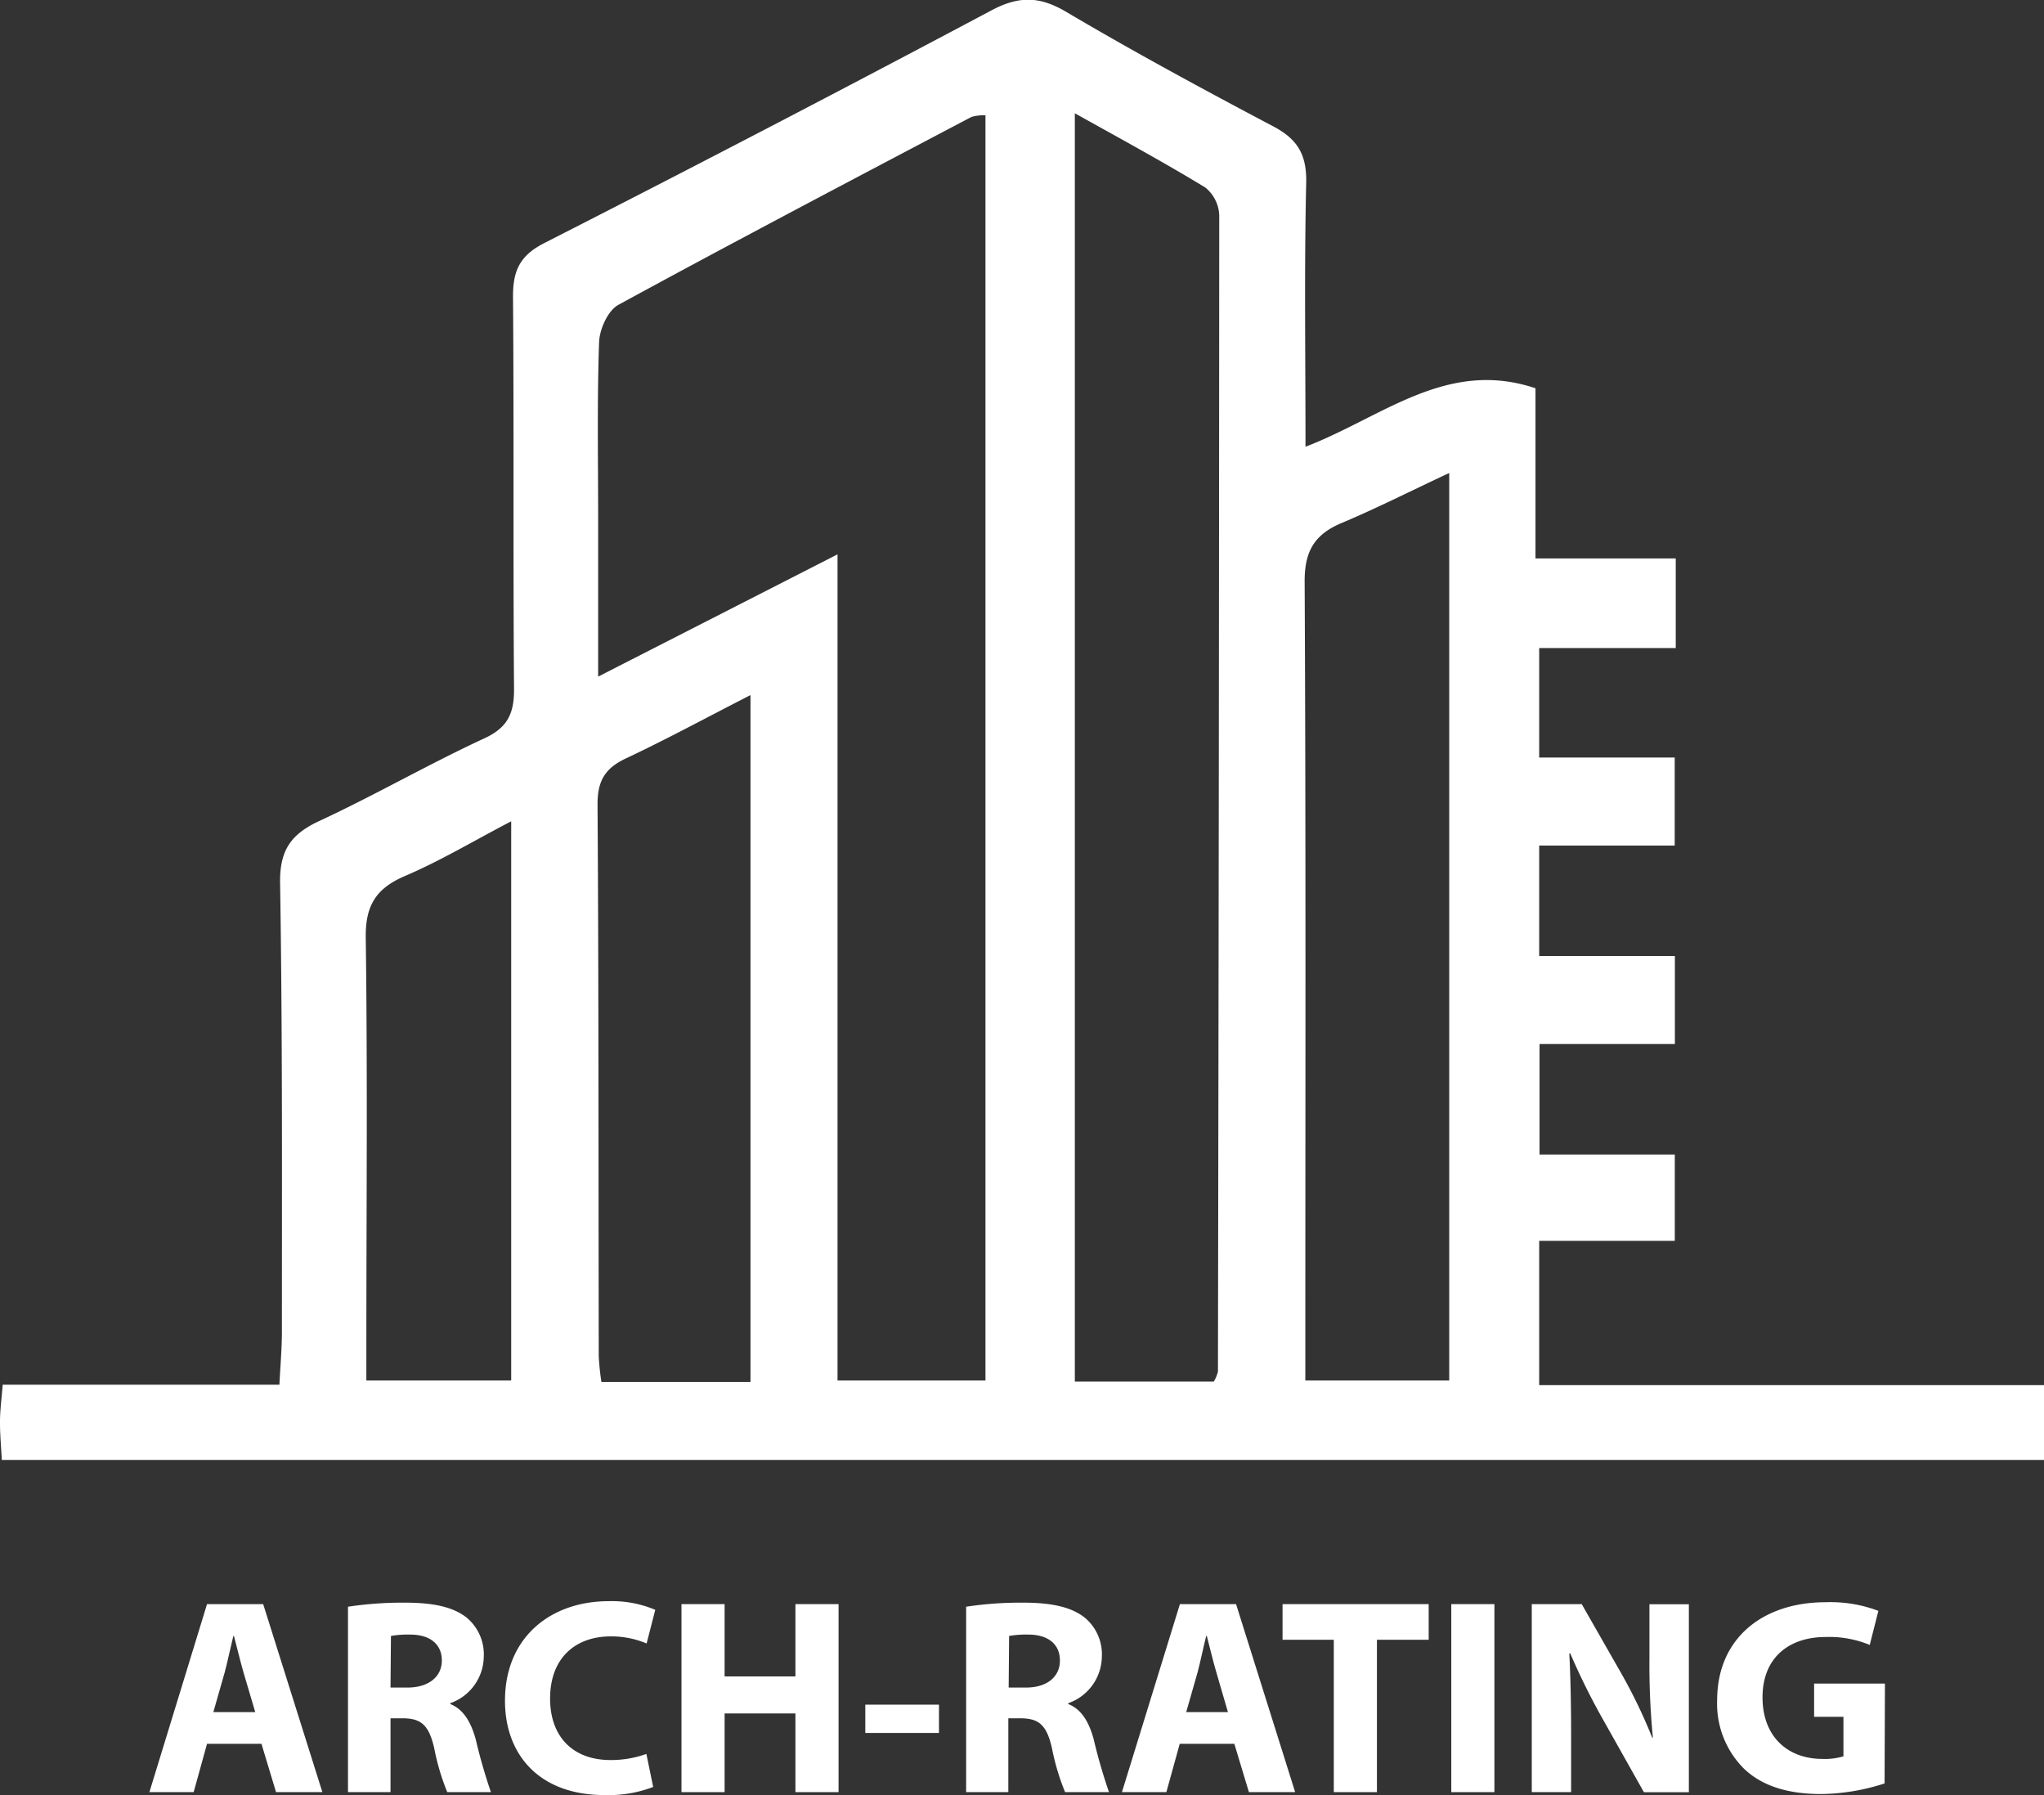 <?xml version="1.0" encoding="UTF-8"?> <svg xmlns="http://www.w3.org/2000/svg" viewBox="0 0 236.95 208.05"><rect x="0" y="0" width="236.95" height="208.05" fill="#333333" stroke="none"/><defs><style>.cls-1{fill:#fff;}</style></defs><g id="Слой_2" data-name="Слой 2"><g id="Слой_1-2" data-name="Слой 1"><path class="cls-1" d="M178.43,160.54H237v8.67H.21c-.08-1.55-.22-3-.21-4.45,0-1.28.18-2.57.31-4.27H32.39c.12-2.32.29-4.23.29-6.15,0-17.32.07-34.65-.21-52-.06-3.78,1.25-5.65,4.51-7.17,6.47-3,12.69-6.6,19.18-9.6,2.75-1.27,3.45-2.95,3.43-5.77-.12-15.15,0-30.31-.12-45.47,0-3,.82-4.74,3.67-6.18q26-13.24,51.78-26.94c3.18-1.69,5.57-1.67,8.67.16,7.87,4.65,15.91,9,24,13.27,2.89,1.52,3.91,3.34,3.83,6.62-.23,9.93-.08,19.86-.08,30.52C160.29,48.34,167.71,41.55,178,45V64.72h16.26V75.11H178.43V87.8h15.71V98H178.43v12.8h15.73V121H178.47v12.81h15.68v10H178.43ZM97.09,64.25V160h17.15V13.36a5.43,5.43,0,0,0-1.62.19C98.94,20.76,85.25,27.94,71.67,35.34c-1.2.66-2.17,2.82-2.22,4.32-.24,6.82-.11,13.65-.11,20.48V78.42ZM124.6,13.13v147h16.11a4.22,4.22,0,0,0,.48-1.17q.12-67,.15-134a4.35,4.35,0,0,0-1.62-3.23C134.92,18.81,130,16.14,124.6,13.13ZM168,54.82c-4.7,2.2-8.53,4.14-12.48,5.8-3.13,1.32-4.3,3.25-4.28,6.81.15,29.32.08,58.65.08,88V160H168ZM87,80.56c-5.08,2.6-9.7,5.11-14.44,7.34-2.43,1.14-3.31,2.62-3.29,5.36.14,21.31.1,42.61.14,63.91a27.8,27.8,0,0,0,.31,3H87ZM59.26,95.19C54.8,97.52,51,99.8,46.92,101.54c-3.37,1.45-4.58,3.45-4.52,7.19.21,15.31.08,30.62.07,45.93V160H59.26Z"></path><path class="cls-1" d="M24,202.11l-1.55,5.6H17.32L24,185.92h6.51l6.86,21.79H32l-1.69-5.6Zm5.59-3.67-1.37-4.63c-.37-1.29-.76-2.92-1.1-4.2h-.07c-.32,1.29-.66,2.94-1,4.21l-1.32,4.62Z"></path><path class="cls-1" d="M40.34,186.22a42.16,42.16,0,0,1,6.61-.47c3.27,0,5.56.49,7.13,1.72a5.54,5.54,0,0,1,2,4.57,5.79,5.79,0,0,1-3.88,5.36v.1c1.52.61,2.38,2.06,2.94,4.06a63.35,63.35,0,0,0,1.77,6.15H51.85a26.72,26.72,0,0,1-1.51-5.08c-.62-2.72-1.54-3.45-3.59-3.48H45.27v8.56H40.34Zm4.93,9.37h1.95c2.47,0,4-1.25,4-3.14s-1.38-3-3.66-3a11.14,11.14,0,0,0-2.24.16Z"></path><path class="cls-1" d="M75.72,207.11a14.48,14.48,0,0,1-5.63.94c-7.62,0-11.55-4.72-11.55-10.93,0-7.43,5.38-11.54,12-11.54a12.88,12.88,0,0,1,5.42,1l-1,3.9a10.54,10.54,0,0,0-4.19-.82c-3.92,0-7,2.37-7,7.21,0,4.37,2.6,7.12,7,7.12a12,12,0,0,0,4.16-.71Z"></path><path class="cls-1" d="M84,185.92v8.38h8.21v-8.38h5v21.79h-5v-9.12H84v9.12H79V185.92Z"></path><path class="cls-1" d="M108.85,197.57v3.28h-8.54v-3.28Z"></path><path class="cls-1" d="M112,186.22a42,42,0,0,1,6.61-.47c3.26,0,5.55.49,7.12,1.72a5.52,5.52,0,0,1,2,4.57,5.79,5.79,0,0,1-3.89,5.36v.1c1.53.61,2.39,2.06,2.94,4.06a62.67,62.67,0,0,0,1.78,6.15h-5.09a27.23,27.23,0,0,1-1.52-5.08c-.61-2.72-1.53-3.45-3.58-3.48h-1.48v8.56H112Zm4.93,9.37h2c2.46,0,3.94-1.25,3.94-3.14s-1.38-3-3.65-3a11.14,11.14,0,0,0-2.24.16Z"></path><path class="cls-1" d="M136.76,202.11l-1.55,5.6h-5.15l6.72-21.79h6.51l6.85,21.79h-5.36l-1.69-5.6Zm5.59-3.67L141,193.81c-.38-1.29-.77-2.92-1.1-4.2h-.07c-.33,1.29-.66,2.94-1,4.21l-1.32,4.62Z"></path><path class="cls-1" d="M154.62,190.05h-5.94v-4.13h16.94v4.13h-6v17.66h-5Z"></path><path class="cls-1" d="M173.24,185.92v21.79h-5V185.92Z"></path><path class="cls-1" d="M177.57,207.71V185.92h5.79l4.57,8a61.12,61.12,0,0,1,3.6,7.47h.08a87.34,87.34,0,0,1-.4-9.11v-6.35h4.57v21.79h-5.21l-4.72-8.39a78.78,78.78,0,0,1-3.82-7.7h-.11c.15,2.89.21,6,.21,9.53v6.55Z"></path><path class="cls-1" d="M218.47,206.7a24.52,24.52,0,0,1-7.35,1.23c-4,0-6.92-1-8.94-2.93a10.61,10.61,0,0,1-3.12-7.93c0-7.25,5.36-11.37,12.57-11.37a15.67,15.67,0,0,1,6.12,1l-1,3.95a12.29,12.29,0,0,0-5.12-.92c-4.15,0-7.31,2.31-7.31,7,0,4.5,2.87,7.13,6.95,7.13a7.48,7.48,0,0,0,2.43-.3v-4.58h-3.4v-3.85h8.21Z"></path></g></g></svg> 